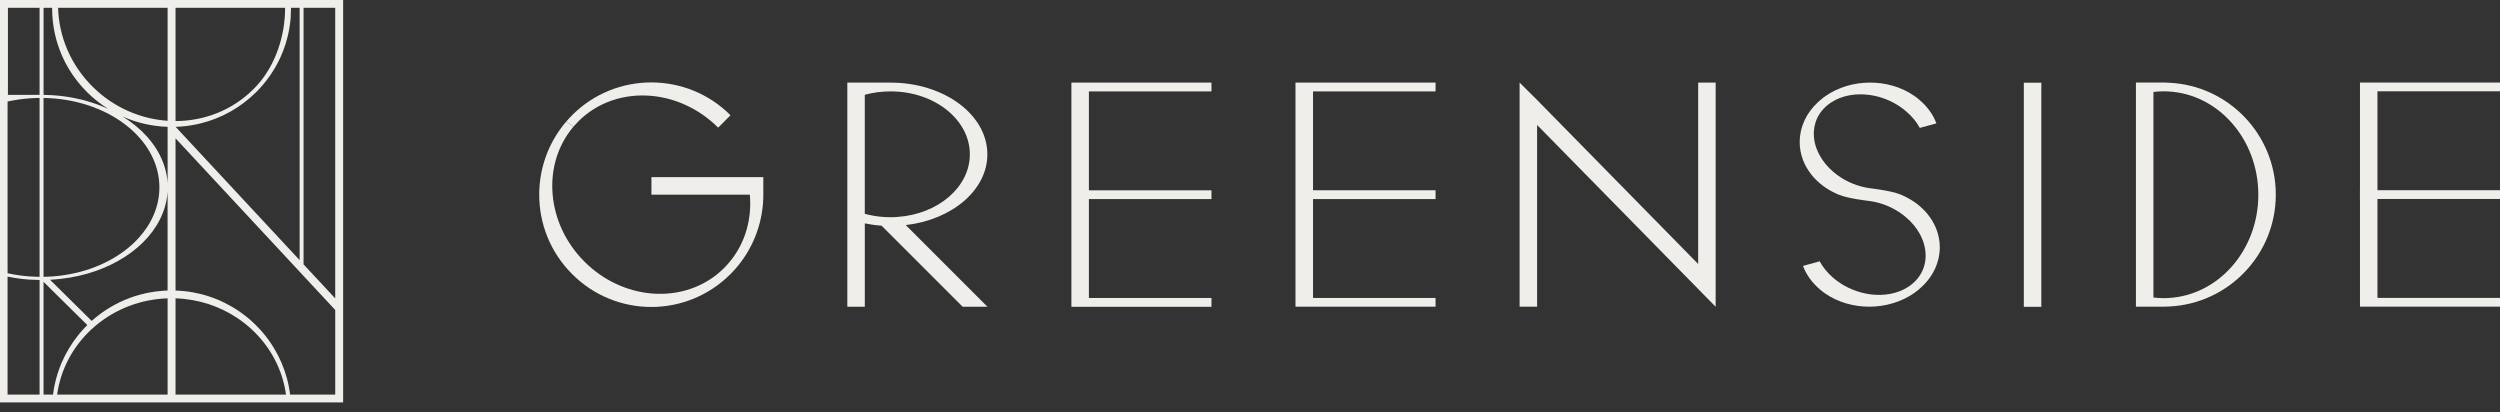 <?xml version="1.0" encoding="UTF-8"?> <svg xmlns="http://www.w3.org/2000/svg" width="182" height="30" viewBox="0 0 182 30" fill="none"><rect x="0" y="0" width="182" height="30" fill="#333333" stroke="none"/><path d="M0.552 7.397V8.049C0.552 8.049 0.552 8.049 0.551 8.049V7.397H0.552Z" fill="#EFEEEA"></path><path d="M0.577 7.389V7.391C0.568 7.393 0.56 7.395 0.552 7.397V7.394C0.561 7.392 0.569 7.39 0.577 7.389Z" fill="#EFEEEA"></path><path d="M0 0.001V29.294H0.551H24.98V-7.62939e-06H0V0.001ZM12.779 0.57H20.754C20.754 0.587 20.754 0.605 20.754 0.622C20.754 2.564 20.079 4.712 18.722 6.207C18.629 6.31 18.533 6.411 18.434 6.509C16.884 8.045 14.844 8.81 12.779 8.812V0.57ZM12.779 9.228L12.786 9.235C13.313 9.218 13.839 9.153 14.357 9.041C14.357 9.041 14.357 9.041 14.357 9.041C14.459 9.019 14.562 8.995 14.663 8.969C14.663 8.969 14.663 8.969 14.664 8.969C16.12 8.598 17.499 7.846 18.64 6.715C18.665 6.691 18.689 6.667 18.712 6.644C18.77 6.584 18.826 6.523 18.883 6.462C18.896 6.449 18.908 6.436 18.92 6.422C19.085 6.243 19.241 6.058 19.388 5.869C19.598 5.599 19.79 5.319 19.962 5.031C19.98 5.002 19.997 4.974 20.014 4.945C20.014 4.945 20.014 4.944 20.014 4.944C20.065 4.857 20.114 4.77 20.162 4.682C20.194 4.623 20.225 4.563 20.255 4.503C20.285 4.445 20.314 4.385 20.343 4.326C20.343 4.326 20.344 4.325 20.344 4.325C20.372 4.265 20.4 4.205 20.428 4.145C20.428 4.145 20.428 4.144 20.428 4.144C20.564 3.842 20.682 3.534 20.782 3.221C20.794 3.184 20.805 3.147 20.817 3.109C20.862 2.958 20.904 2.807 20.942 2.654C20.99 2.457 21.031 2.259 21.064 2.06C21.073 2.009 21.081 1.958 21.089 1.907C21.097 1.855 21.104 1.804 21.111 1.754C21.116 1.711 21.122 1.668 21.127 1.626C21.133 1.583 21.137 1.539 21.142 1.496C21.145 1.463 21.148 1.431 21.151 1.398C21.154 1.366 21.157 1.335 21.158 1.303C21.16 1.285 21.162 1.266 21.163 1.248C21.173 1.108 21.18 0.843 21.183 0.621C21.183 0.604 21.184 0.586 21.184 0.57H21.812V18.936L13.571 10.078L12.786 9.235C12.786 9.235 12.782 9.235 12.779 9.235V9.227L12.779 9.228ZM3.169 0.57H3.796C3.796 0.587 3.796 0.605 3.796 0.622C3.796 0.898 3.809 1.173 3.836 1.448C3.843 1.516 3.85 1.584 3.858 1.653C3.908 2.064 3.987 2.473 4.097 2.875C4.116 2.942 4.135 3.008 4.154 3.075V3.076C4.553 4.407 5.283 5.661 6.344 6.714C6.817 7.182 7.329 7.585 7.871 7.923C7.337 7.679 6.767 7.475 6.166 7.314C6.131 7.305 6.096 7.295 6.06 7.286C6.025 7.277 5.99 7.268 5.955 7.259C5.92 7.251 5.884 7.242 5.849 7.234C5.709 7.2 5.569 7.169 5.426 7.141C5.423 7.141 5.419 7.139 5.415 7.139C5.414 7.139 5.413 7.139 5.413 7.138C5.41 7.138 5.406 7.137 5.403 7.136C5.343 7.124 5.282 7.113 5.221 7.102C5.212 7.1 5.203 7.099 5.195 7.097C5.148 7.089 5.101 7.081 5.055 7.073C5.002 7.064 4.949 7.056 4.897 7.047C4.884 7.045 4.871 7.043 4.858 7.041C4.843 7.039 4.829 7.037 4.814 7.035C4.784 7.03 4.754 7.026 4.725 7.023C4.695 7.018 4.665 7.014 4.636 7.01C4.602 7.006 4.569 7.001 4.535 6.998C4.505 6.994 4.474 6.99 4.443 6.986H4.443C4.381 6.98 4.318 6.973 4.257 6.966C3.901 6.931 3.538 6.911 3.171 6.906V0.57H3.169ZM3.169 7.131H3.172C7.844 7.204 11.604 10.092 11.605 13.642H11.604C11.604 15.015 11.041 16.289 10.08 17.34C9.811 17.634 9.509 17.912 9.181 18.169C7.71 19.318 5.686 20.059 3.434 20.145C3.43 20.145 3.427 20.145 3.423 20.145H3.422C3.338 20.149 3.254 20.151 3.17 20.152V7.131L3.169 7.131ZM2.881 28.725H0.551V20.137H0.552C0.561 20.139 0.569 20.14 0.577 20.142C0.889 20.207 1.21 20.259 1.537 20.298C1.543 20.299 1.549 20.3 1.556 20.301C1.567 20.302 1.578 20.303 1.59 20.305C1.774 20.326 1.959 20.343 2.145 20.356C2.387 20.372 2.632 20.381 2.881 20.383V28.724L2.881 28.725ZM2.881 20.154C2.855 20.154 2.829 20.154 2.803 20.153H2.802C2.579 20.15 2.358 20.139 2.139 20.123C1.646 20.087 1.165 20.019 0.699 19.922C0.658 19.914 0.617 19.905 0.577 19.896C0.568 19.894 0.56 19.892 0.552 19.89V19.24C0.552 19.24 0.552 19.24 0.551 19.24V7.395H0.552V7.393C0.561 7.391 0.569 7.389 0.577 7.387C0.618 7.378 0.658 7.37 0.699 7.361C1.145 7.268 1.606 7.202 2.078 7.165C2.098 7.163 2.118 7.162 2.139 7.16C2.384 7.142 2.631 7.131 2.881 7.129V20.153V20.154ZM2.881 6.908H0.577V0.57H2.881V6.908ZM3.966 28.078C3.961 28.105 3.955 28.134 3.949 28.161C3.938 28.224 3.926 28.288 3.915 28.352C3.894 28.475 3.876 28.599 3.861 28.726H3.169V20.516L6.356 23.665C6.356 23.665 6.351 23.671 6.348 23.674C6.323 23.698 6.299 23.723 6.274 23.748C6.226 23.797 6.178 23.847 6.13 23.898C6.083 23.948 6.037 23.999 5.99 24.05L5.913 24.137C5.892 24.162 5.87 24.187 5.849 24.212C5.828 24.237 5.807 24.261 5.787 24.287C5.779 24.295 5.772 24.305 5.764 24.313C5.741 24.342 5.718 24.371 5.694 24.4C5.204 25.01 4.795 25.687 4.483 26.416C4.47 26.448 4.456 26.481 4.442 26.514C4.242 27 4.084 27.51 3.975 28.035C3.972 28.05 3.969 28.064 3.966 28.077V28.078ZM12.202 28.725H4.16C4.415 26.867 5.327 25.208 6.665 23.97C6.773 23.871 6.883 23.773 6.997 23.679C8.402 22.512 10.215 21.784 12.202 21.719V28.725ZM12.202 21.151C12.19 21.151 12.177 21.152 12.165 21.152C12.161 21.152 12.157 21.152 12.154 21.152C12.117 21.153 12.081 21.155 12.046 21.157C12.015 21.158 11.984 21.16 11.954 21.162C11.929 21.163 11.905 21.165 11.881 21.167C11.749 21.176 11.617 21.188 11.487 21.203C11.462 21.206 11.438 21.209 11.414 21.212C11.399 21.214 11.384 21.215 11.368 21.218C11.346 21.22 11.324 21.223 11.303 21.227C11.285 21.228 11.267 21.231 11.25 21.234C11.227 21.237 11.204 21.24 11.182 21.244C11.172 21.245 11.163 21.246 11.153 21.248C11.123 21.253 11.091 21.258 11.061 21.263C10.989 21.274 10.918 21.288 10.847 21.301C10.818 21.307 10.79 21.313 10.762 21.318C10.753 21.32 10.744 21.321 10.735 21.323C10.702 21.33 10.668 21.338 10.635 21.345C10.6 21.352 10.565 21.36 10.529 21.368C10.459 21.384 10.389 21.401 10.32 21.419C10.285 21.427 10.251 21.437 10.216 21.446C10.147 21.464 10.078 21.483 10.01 21.504C9.975 21.514 9.942 21.524 9.907 21.534C9.873 21.545 9.839 21.556 9.805 21.566C8.791 21.893 7.857 22.401 7.044 23.051C6.963 23.116 6.883 23.182 6.803 23.25C6.777 23.273 6.751 23.296 6.725 23.319C6.708 23.334 6.692 23.348 6.675 23.363L3.643 20.366C3.913 20.353 4.18 20.33 4.442 20.3C7.993 19.895 10.869 18.002 11.847 15.515C11.857 15.489 11.867 15.463 11.877 15.438C11.891 15.399 11.906 15.359 11.919 15.32C11.934 15.277 11.949 15.234 11.963 15.191C11.973 15.159 11.982 15.127 11.992 15.096C12.001 15.068 12.009 15.039 12.017 15.011C12.023 14.989 12.029 14.968 12.035 14.946C12.042 14.918 12.049 14.891 12.056 14.863C12.062 14.841 12.067 14.82 12.072 14.797C12.074 14.79 12.076 14.781 12.078 14.773C12.083 14.753 12.088 14.732 12.092 14.711C12.093 14.708 12.094 14.707 12.094 14.704C12.101 14.673 12.107 14.642 12.113 14.61C12.114 14.607 12.115 14.602 12.116 14.598C12.118 14.587 12.12 14.575 12.122 14.564C12.124 14.552 12.126 14.542 12.128 14.531C12.13 14.521 12.131 14.512 12.133 14.502C12.14 14.462 12.147 14.421 12.152 14.38C12.155 14.363 12.158 14.346 12.16 14.328C12.163 14.306 12.166 14.283 12.169 14.261C12.172 14.238 12.174 14.216 12.177 14.193C12.177 14.186 12.179 14.18 12.179 14.173C12.181 14.151 12.184 14.128 12.185 14.105C12.189 14.066 12.192 14.028 12.195 13.988C12.197 13.965 12.198 13.943 12.2 13.92V21.151H12.202ZM12.202 13.36C12.202 13.353 12.201 13.346 12.201 13.339C12.2 13.325 12.199 13.311 12.198 13.297C12.197 13.273 12.195 13.25 12.193 13.226C12.191 13.207 12.19 13.188 12.188 13.17C12.185 13.147 12.184 13.125 12.181 13.102C12.178 13.074 12.175 13.047 12.171 13.018C12.165 12.967 12.157 12.915 12.149 12.864C12.147 12.845 12.143 12.825 12.14 12.807C12.14 12.806 12.14 12.805 12.139 12.804C12.137 12.793 12.136 12.783 12.134 12.772C12.131 12.755 12.128 12.738 12.124 12.722C12.124 12.717 12.123 12.713 12.122 12.708C12.12 12.699 12.119 12.69 12.116 12.68L12.111 12.656C12.108 12.641 12.105 12.625 12.102 12.61C12.102 12.608 12.102 12.607 12.101 12.606C12.096 12.582 12.091 12.558 12.085 12.534C12.081 12.516 12.077 12.498 12.072 12.48C12.064 12.443 12.054 12.405 12.044 12.368C12.038 12.344 12.032 12.321 12.026 12.298C12.025 12.295 12.024 12.291 12.023 12.288C12.022 12.286 12.022 12.284 12.021 12.282V12.28C12.014 12.255 12.007 12.229 11.999 12.203C11.991 12.176 11.982 12.149 11.974 12.122C11.97 12.109 11.966 12.096 11.962 12.083C11.953 12.053 11.943 12.024 11.932 11.994C11.928 11.983 11.924 11.971 11.92 11.959C11.91 11.932 11.901 11.906 11.891 11.879C11.886 11.865 11.881 11.852 11.876 11.839C11.871 11.826 11.866 11.812 11.861 11.799C11.855 11.781 11.848 11.764 11.841 11.746C11.324 10.454 10.294 9.323 8.922 8.48C9.965 8.946 11.081 9.197 12.202 9.233V13.358V13.36ZM12.202 8.793C10.23 8.66 8.276 7.831 6.746 6.315C5.128 4.711 4.287 2.638 4.229 0.57H12.202V8.793ZM12.779 28.725V21.719C14.441 21.773 15.98 22.291 17.262 23.142C17.642 23.395 18 23.677 18.331 23.985C19.661 25.221 20.567 26.875 20.82 28.725H12.779ZM24.404 28.725H21.118C21.115 28.698 21.112 28.669 21.108 28.642C21.093 28.533 21.077 28.425 21.058 28.317C21.053 28.288 21.048 28.258 21.042 28.229C21.042 28.226 21.041 28.222 21.04 28.218C21.035 28.187 21.029 28.155 21.022 28.123C21.022 28.122 21.022 28.121 21.022 28.12C21.016 28.087 21.009 28.053 21.002 28.02C20.987 27.952 20.972 27.884 20.956 27.816C20.949 27.784 20.941 27.751 20.933 27.72C20.933 27.717 20.932 27.715 20.931 27.713C20.923 27.68 20.914 27.647 20.906 27.614C20.897 27.58 20.889 27.547 20.879 27.514C20.669 26.747 20.355 26.022 19.954 25.356C19.695 24.924 19.398 24.517 19.069 24.139C19.044 24.11 19.019 24.082 18.994 24.055C18.972 24.03 18.95 24.005 18.926 23.98C18.813 23.856 18.696 23.735 18.575 23.617C18.527 23.57 18.478 23.523 18.429 23.478C18.356 23.41 18.281 23.343 18.206 23.277C18.204 23.275 18.202 23.274 18.2 23.272C18.15 23.229 18.099 23.186 18.049 23.144C18.026 23.125 18.002 23.106 17.979 23.087C17.966 23.076 17.955 23.067 17.942 23.058C17.9 23.024 17.857 22.99 17.814 22.957C17.812 22.955 17.81 22.954 17.808 22.953C17.768 22.921 17.727 22.891 17.686 22.86C17.667 22.846 17.649 22.832 17.631 22.819C17.609 22.804 17.589 22.789 17.568 22.774C17.54 22.754 17.513 22.735 17.485 22.715C17.457 22.696 17.429 22.677 17.402 22.658H17.401C17.373 22.639 17.345 22.62 17.318 22.601C17.289 22.582 17.261 22.564 17.233 22.545C17.176 22.509 17.119 22.472 17.061 22.437C17.035 22.421 17.008 22.404 16.981 22.388C16.957 22.374 16.933 22.359 16.909 22.346C16.889 22.334 16.869 22.322 16.849 22.311C16.697 22.223 16.541 22.139 16.383 22.06C16.362 22.05 16.342 22.04 16.322 22.03C16.32 22.029 16.318 22.028 16.317 22.027C16.293 22.016 16.268 22.004 16.244 21.993C16.197 21.97 16.15 21.948 16.102 21.926C16.074 21.913 16.045 21.9 16.016 21.887C15.964 21.865 15.913 21.842 15.861 21.82C15.836 21.81 15.809 21.799 15.783 21.788C15.705 21.757 15.627 21.726 15.548 21.697C15.517 21.685 15.485 21.674 15.454 21.662C15.432 21.655 15.41 21.647 15.389 21.639C15.309 21.61 15.228 21.583 15.148 21.558C15.121 21.549 15.093 21.541 15.066 21.532C15.013 21.516 14.961 21.501 14.908 21.485C14.875 21.476 14.841 21.466 14.808 21.457C14.757 21.443 14.706 21.43 14.655 21.417C14.6 21.403 14.545 21.389 14.489 21.376C14.35 21.343 14.21 21.314 14.068 21.288C14.039 21.283 14.011 21.278 13.982 21.273C13.897 21.258 13.812 21.245 13.726 21.233H13.724C13.695 21.23 13.667 21.225 13.639 21.221C13.552 21.21 13.465 21.2 13.378 21.192C13.349 21.188 13.319 21.186 13.29 21.183C13.261 21.181 13.232 21.178 13.203 21.176C13.115 21.168 13.027 21.163 12.939 21.158C12.909 21.157 12.88 21.156 12.85 21.155C12.826 21.154 12.803 21.153 12.779 21.152V10.071L13.571 10.921L21.812 19.779L22.1 20.09L24.405 22.567V28.726L24.404 28.725ZM24.404 21.724L22.099 19.247V0.57H24.404V21.724Z" fill="#EFEEEA"></path><path d="M171.806 13.847H171.802V14.485H171.806V13.847Z" fill="#EFEEEA"></path><path d="M173.079 6.647V13.847H182V14.485H173.079V21.687H182V22.323H171.806V6.01H182V6.647H173.079Z" fill="#EFEEEA"></path><path d="M148.609 6.021H147.334V22.336H148.609V6.021Z" fill="#EFEEEA"></path><path d="M79.271 6.655V13.855H88.195V14.492H79.271V21.692H88.195V22.334H77.998V6.013H88.195V6.655H79.271Z" fill="#EFEEEA"></path><path d="M95.588 6.655V13.851H104.509V14.492H95.588V21.691H104.509V22.326H94.311V6.013H104.509V6.655H95.588Z" fill="#EFEEEA"></path><path d="M71.879 11.23C71.879 8.352 68.731 6.017 64.846 6.015H61.685V22.328H62.958V16.261C63.35 16.342 63.76 16.401 64.178 16.43L70.078 22.328H71.881L65.939 16.386C69.306 15.998 71.881 13.839 71.881 11.232L71.879 11.23ZM65.134 15.806C65.033 15.809 64.936 15.813 64.835 15.813C64.608 15.813 64.386 15.802 64.165 15.781H64.161C63.744 15.745 63.341 15.669 62.956 15.566V6.9C63.546 6.738 64.176 6.653 64.835 6.653C68.021 6.653 70.604 8.703 70.604 11.232C70.604 13.624 68.287 15.592 65.341 15.792C65.273 15.8 65.2 15.804 65.132 15.807L65.134 15.806Z" fill="#EFEEEA"></path><path d="M55.57 12.897V14.173C55.57 16.023 54.945 17.871 53.703 19.376C53.621 19.477 53.535 19.576 53.446 19.673C53.358 19.764 53.272 19.86 53.183 19.949C51.59 21.546 49.504 22.347 47.414 22.347C45.324 22.347 43.24 21.548 41.647 19.949C40.05 18.352 39.255 16.268 39.255 14.173C39.255 12.475 39.78 10.773 40.833 9.34C40.953 9.173 41.082 9.011 41.219 8.853L41.758 9.211C41.649 9.336 41.546 9.468 41.451 9.599C40.492 10.918 40.089 12.547 40.233 14.173C40.385 15.914 41.16 17.657 42.546 19.045C43.927 20.431 45.675 21.207 47.412 21.363C49.359 21.536 51.306 20.925 52.726 19.5H52.73C52.812 19.412 52.892 19.329 52.97 19.239C53.038 19.161 53.107 19.083 53.17 19.003C54.276 17.639 54.742 15.91 54.588 14.173H47.424V12.897H55.566H55.57Z" fill="#EFEEEA"></path><path d="M53.181 8.392L52.283 9.293C50.895 7.909 49.15 7.131 47.412 6.978C45.461 6.805 43.516 7.42 42.096 8.843C41.978 8.963 41.864 9.085 41.758 9.211L41.219 8.853C41.352 8.695 41.499 8.541 41.647 8.392L41.655 8.381C43.248 6.79 45.33 6 47.414 6C49.498 6 51.59 6.796 53.183 8.392H53.181Z" fill="#EFEEEA"></path><path d="M141.217 18.031C141.205 19.125 140.707 20.217 139.709 21.055L139.706 21.062C139.591 21.156 139.475 21.245 139.354 21.333C138.415 21.987 137.264 22.319 136.116 22.326C134.957 22.334 133.8 22.01 132.858 21.356C132.74 21.27 132.616 21.179 132.506 21.081C131.912 20.581 131.495 19.991 131.257 19.359L132.473 19.024C132.704 19.456 133.035 19.861 133.463 20.229C133.552 20.309 133.649 20.379 133.743 20.451C134.455 20.981 135.29 21.304 136.116 21.422C137.131 21.563 138.141 21.39 138.914 20.886C139.015 20.821 139.112 20.752 139.201 20.674C140.025 19.998 140.324 19.016 140.13 18.031C140.065 17.696 139.944 17.361 139.763 17.033C139.532 16.605 139.197 16.196 138.773 15.832C138.68 15.752 138.59 15.682 138.493 15.606C137.781 15.081 136.95 14.749 136.116 14.635C136.116 14.635 134.588 14.47 133.885 14.182C133.522 14.037 133.177 13.851 132.856 13.628C132.734 13.546 132.61 13.455 132.5 13.358C131.906 12.857 131.493 12.264 131.255 11.636C131.093 11.204 131.013 10.758 131.017 10.309C131.025 9.279 131.47 8.248 132.355 7.431C132.405 7.382 132.464 7.334 132.521 7.285C132.635 7.184 132.755 7.094 132.877 7.007C133.815 6.348 134.966 6.017 136.114 6.013C137.273 6.006 138.427 6.329 139.369 6.988C139.491 7.07 139.61 7.161 139.725 7.262C140.318 7.759 140.735 8.352 140.969 8.981L139.761 9.312C139.531 8.88 139.196 8.474 138.771 8.111C138.678 8.029 138.588 7.957 138.491 7.884C137.78 7.359 136.948 7.028 136.114 6.914C135.104 6.773 134.089 6.946 133.313 7.456C133.215 7.517 133.118 7.585 133.029 7.662C132.985 7.702 132.94 7.741 132.896 7.78C132.176 8.451 131.917 9.376 132.1 10.309C132.165 10.648 132.291 10.979 132.471 11.303C132.702 11.735 133.033 12.14 133.461 12.507C133.55 12.587 133.644 12.658 133.739 12.73C134.451 13.259 135.286 13.586 136.116 13.701C136.116 13.701 137.644 13.87 138.347 14.157C138.706 14.304 139.055 14.489 139.373 14.711C139.498 14.793 139.618 14.888 139.732 14.985C140.322 15.482 140.739 16.076 140.977 16.704C141.139 17.132 141.219 17.581 141.219 18.031H141.217Z" fill="#EFEEEA"></path><path d="M124.9 6.013V22.326H124.892L123.627 21.038L111.901 9.097V22.326H110.627V6.013L111.901 7.279L123.627 19.218V6.013H124.9Z" fill="#EFEEEA"></path><path d="M157.672 6.01V6.013C157.624 6.01 157.579 6.01 157.532 6.01H157.672Z" fill="#EFEEEA"></path><path d="M157.903 6.025C157.827 6.017 157.749 6.013 157.672 6.013C157.625 6.01 157.579 6.01 157.532 6.01H155.495V22.326H157.516C157.646 22.326 157.771 22.322 157.897 22.315C162.227 22.117 165.678 18.544 165.678 14.171C165.678 9.797 162.229 6.217 157.901 6.023L157.903 6.025ZM157.874 21.694C157.756 21.702 157.636 21.706 157.522 21.706C157.267 21.706 157.018 21.691 156.77 21.658V6.695C157.018 6.662 157.267 6.647 157.522 6.647C157.64 6.647 157.76 6.651 157.874 6.659C161.511 6.86 164.406 10.147 164.406 14.18C164.406 18.213 161.508 21.493 157.874 21.694Z" fill="#EFEEEA"></path></svg> 